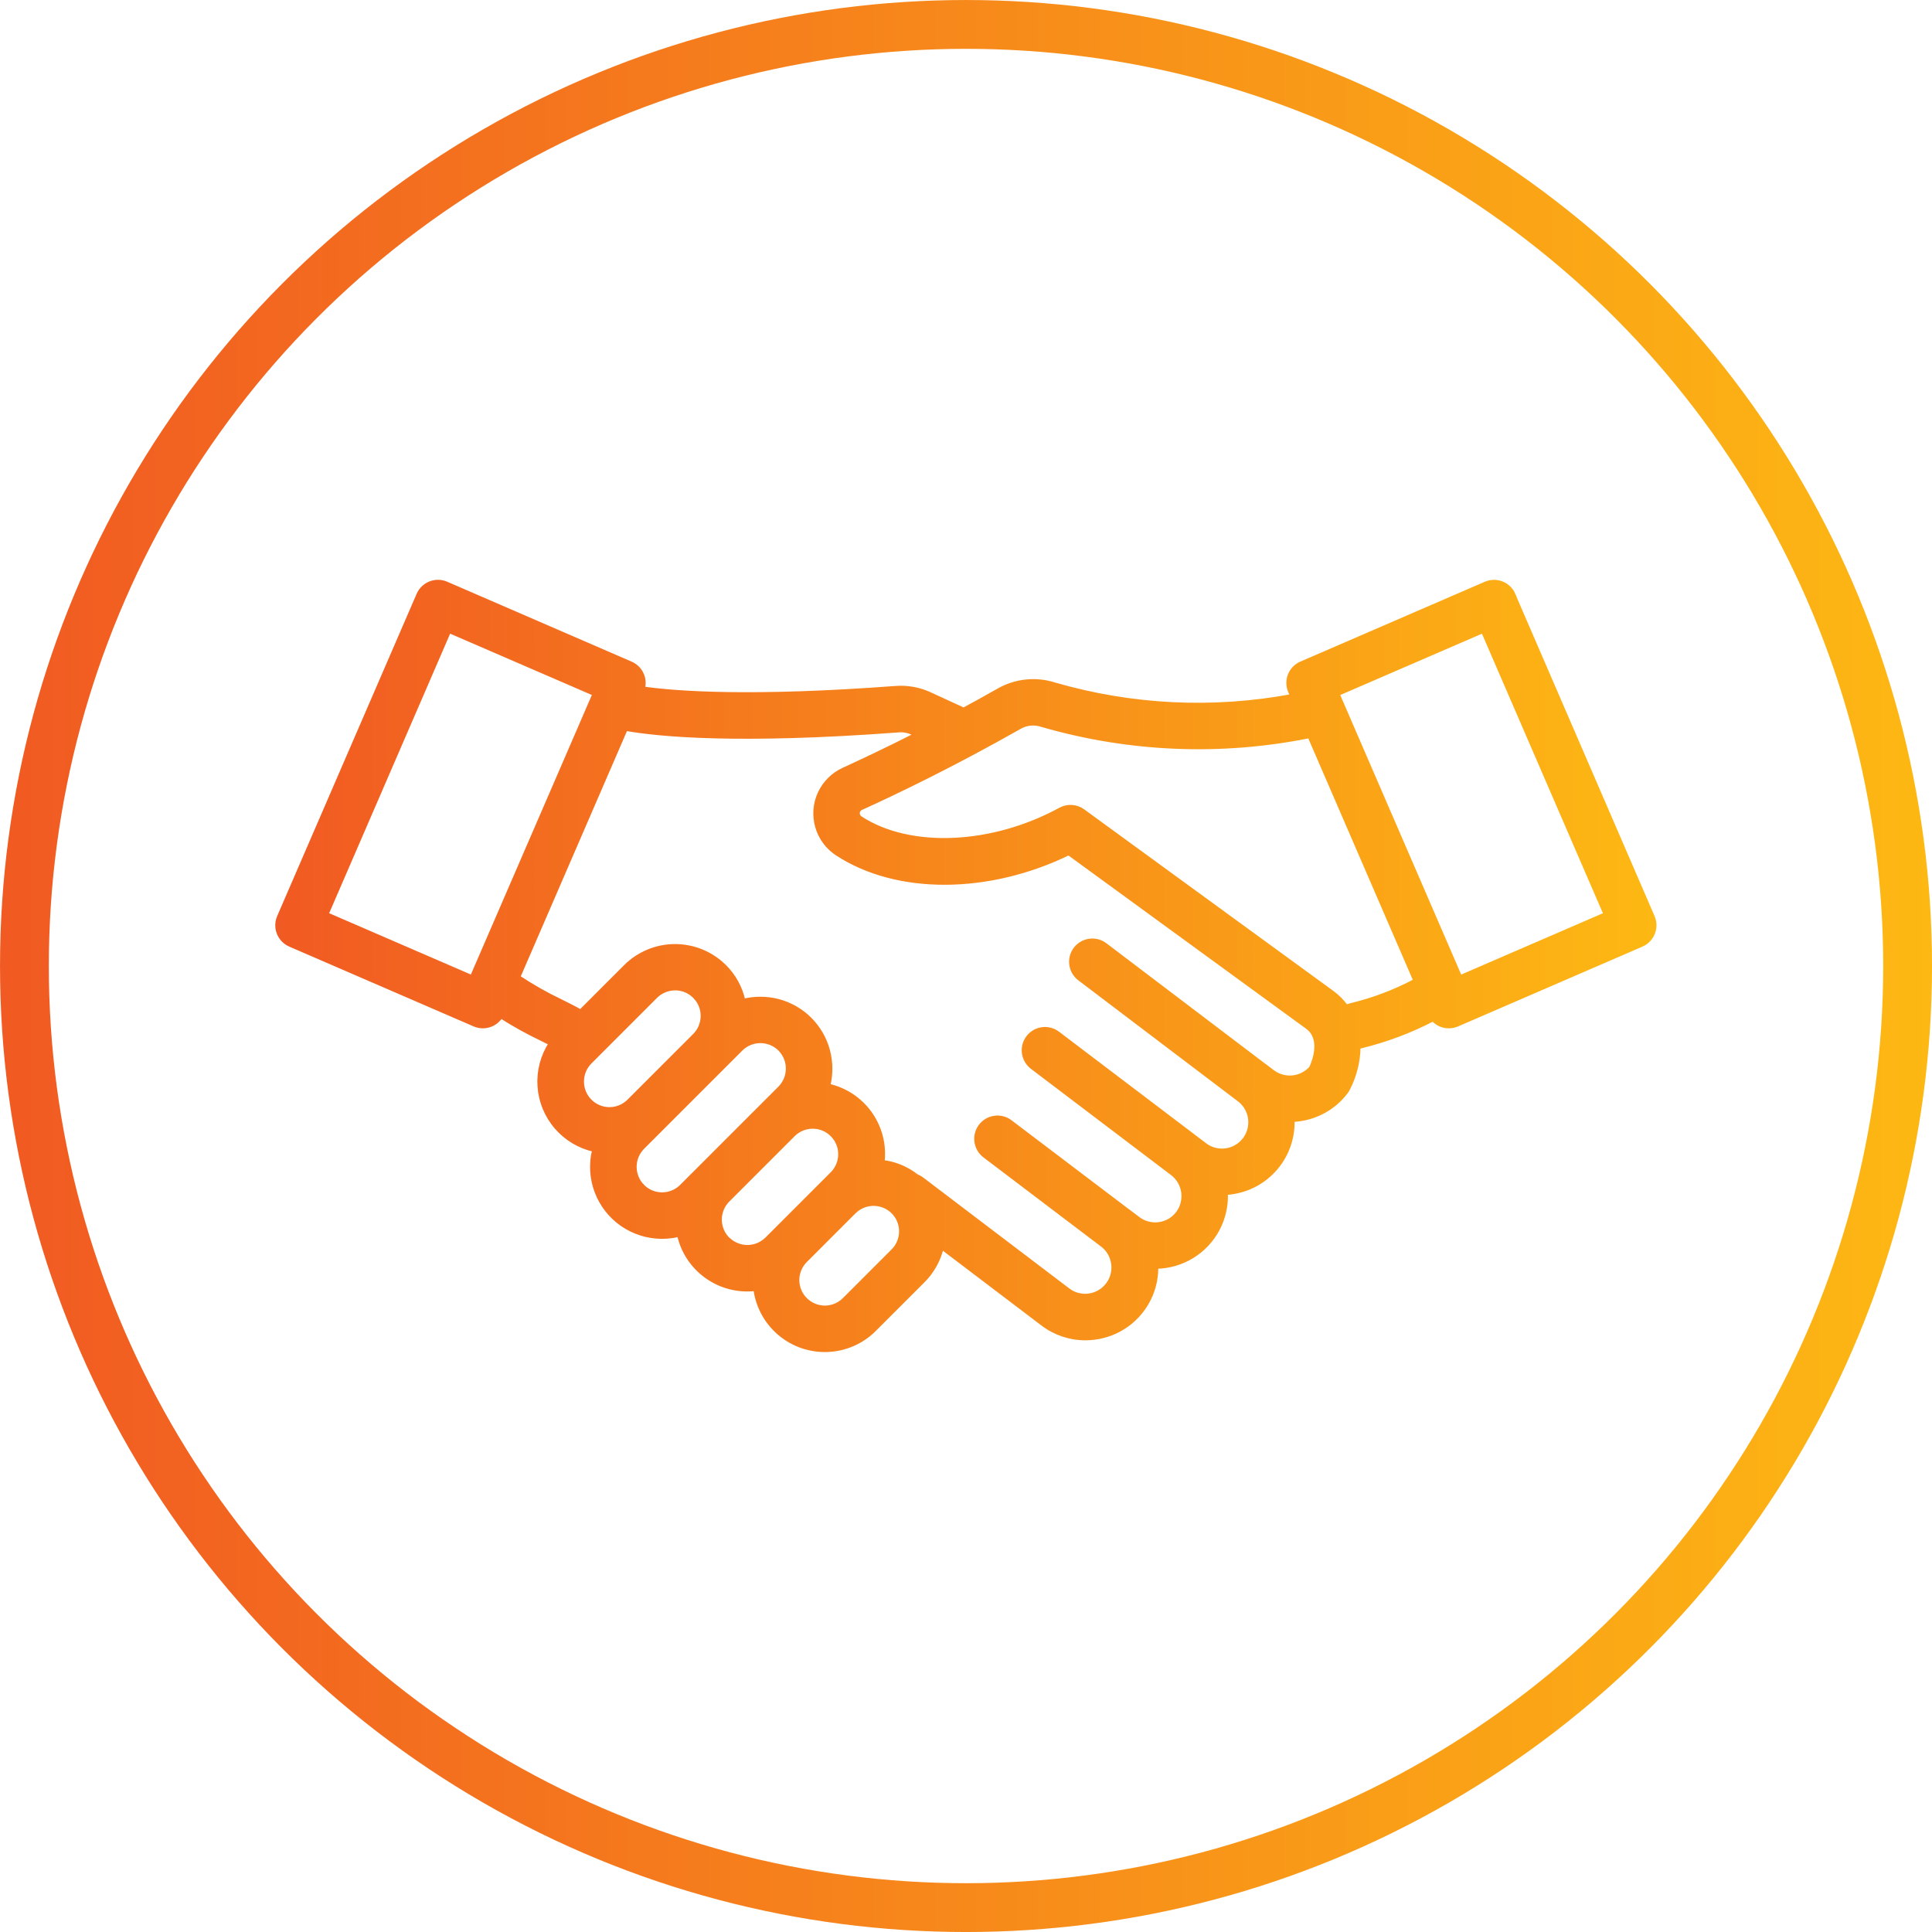 <?xml version="1.0" encoding="UTF-8"?><svg id="Layer_2" xmlns="http://www.w3.org/2000/svg" xmlns:xlink="http://www.w3.org/1999/xlink" viewBox="0 0 560.87 560.87"><defs><style>.cls-1{fill:url(#linear-gradient-2);fill-rule:evenodd;stroke:url(#linear-gradient-3);}.cls-1,.cls-2{stroke-miterlimit:10;}.cls-2{fill:none;stroke:url(#linear-gradient);stroke-width:14.17px;}</style><linearGradient id="linear-gradient" x1="0" y1="280.44" x2="560.87" y2="280.44" gradientUnits="userSpaceOnUse"><stop offset="0" stop-color="#f15a22"/><stop offset="1" stop-color="#fdb813"/></linearGradient><linearGradient id="linear-gradient-2" x1="80.44" y1="280.44" x2="480.44" y2="280.44" xlink:href="#linear-gradient"/><linearGradient id="linear-gradient-3" x1="79.94" y1="280.44" x2="480.94" y2="280.44" xlink:href="#linear-gradient"/></defs><g id="Layer_1-2"><circle class="cls-2" cx="280.44" cy="280.44" r="273.35"/><path class="cls-1" d="m423.93,283.58l-35.51-82.07,42.06-18.2,35.51,82.07-42.06,18.2Zm-32,8.2h0c6.56-1.56,12.9-3.95,18.85-7.11l-30.67-70.87h0c-25.76,5.19-52.39,4.07-77.63-3.25-2.2-.76-4.62-.5-6.61.71-18.91,10.72-35.38,18.67-45.86,23.42-.52.23-.87.73-.91,1.3-.04.57.23,1.12.7,1.43,14.32,9.36,38.17,8.33,57.99-2.48h0c1.04-.57,2.22-.83,3.4-.75,1.18.08,2.31.49,3.27,1.19l72.36,52.73c1.53,1.12,2.88,2.47,4,4l1.12-.3v-.02Zm-11.36,18.18c-1.36,1.54-3.25,2.52-5.3,2.73-2.05.21-4.1-.36-5.75-1.59l-2.22-1.69-.05-.04h-.03l-46.33-35.14c-1.32-1-2.99-1.44-4.63-1.21-1.64.23-3.13,1.09-4.13,2.41-1,1.32-1.44,2.99-1.21,4.63.23,1.64,1.09,3.13,2.42,4.13l46.39,35.17c2.29,1.77,3.47,4.62,3.09,7.49-.37,2.87-2.24,5.32-4.91,6.45s-5.73.75-8.04-.99l-42.73-32.4h0c-1.32-1-2.99-1.44-4.63-1.21-1.64.23-3.13,1.09-4.13,2.42-1,1.32-1.44,2.99-1.21,4.63.23,1.64,1.09,3.13,2.41,4.13l40.71,30.87h0c1.71,1.31,2.83,3.24,3.12,5.38.29,2.13-.27,4.3-1.56,6.02-1.3,1.72-3.24,2.85-5.37,3.14-2.14.29-4.3-.27-6.02-1.57l-2.8-2.12-.05-.04h-.03l-34.23-25.94c-1.32-1-2.99-1.44-4.63-1.21-1.64.23-3.13,1.09-4.13,2.42-1,1.32-1.44,2.99-1.21,4.63.23,1.64,1.09,3.13,2.41,4.13l34.28,25.99h0c2.25,1.78,3.39,4.62,3.01,7.46-.38,2.84-2.23,5.28-4.87,6.4-2.64,1.13-5.68.78-7.99-.92l-42.53-32.29c-.47-.36-.98-.64-1.53-.85-2.85-2.24-6.25-3.66-9.85-4.12.56-4.98-.74-10-3.64-14.08-2.91-4.09-7.22-6.95-12.11-8.06.39-1.59.58-3.22.58-4.86,0-3.58-.93-7.1-2.72-10.21-1.79-3.1-4.36-5.68-7.47-7.47-3.1-1.79-6.62-2.73-10.21-2.72-1.64,0-3.27.19-4.87.58-.84-3.76-2.73-7.2-5.46-9.91-3.83-3.82-9.02-5.96-14.43-5.96s-10.6,2.14-14.43,5.96l-13.02,13.02c-1.84-1.05-3.67-1.96-5.57-2.9h0c-4.29-2.04-8.44-4.39-12.4-7.02l31.14-71.94c9.62,1.69,32.45,3.92,79.06.44h0c1.42-.14,2.86.12,4.14.75l.84.4c-8.29,4.2-15.44,7.58-20.89,10.07h0c-3.07,1.4-5.53,3.85-6.95,6.91-1.41,3.06-1.67,6.53-.74,9.77.93,3.24,3,6.04,5.82,7.88,17.4,11.37,44,11.2,67.26-.13l69.2,50.44c4.44,3.23,2.13,9.53,1.12,11.76h0Zm-121.37,53.09c1.48-1.49,2.31-3.5,2.31-5.59s-.83-4.11-2.31-5.59c-1.49-1.47-3.5-2.3-5.59-2.3s-4.1.83-5.59,2.3l-14.15,14.15c-1.48,1.48-2.32,3.49-2.32,5.59,0,2.1.83,4.11,2.32,5.59,1.48,1.48,3.49,2.32,5.59,2.32,2.1,0,4.11-.83,5.59-2.32l14.15-14.15Zm-47.82-3.42c1.49,1.47,3.5,2.3,5.59,2.3s4.1-.83,5.59-2.3l19.05-19.05c1.95-2.01,2.69-4.9,1.95-7.59-.74-2.7-2.85-4.81-5.54-5.54-2.7-.74-5.59,0-7.59,1.95l-19.07,19.07c-1.48,1.48-2.31,3.49-2.31,5.59s.83,4.11,2.31,5.59l.02-.02Zm-24.76-15.29c1.49,1.48,3.5,2.31,5.59,2.31s4.11-.83,5.59-2.31l28.54-28.54c1.47-1.49,2.3-3.5,2.3-5.59s-.83-4.1-2.3-5.59c-1.49-1.47-3.5-2.3-5.59-2.3s-4.11.83-5.59,2.3l-4.72,4.72-23.81,23.81h0c-1.48,1.49-2.31,3.5-2.31,5.59s.83,4.11,2.31,5.59h0Zm-17.59-30.35c0,2.1.82,4.11,2.31,5.6,1.48,1.48,3.49,2.32,5.59,2.32,2.1,0,4.11-.84,5.59-2.32l19.07-19.07h0c2-2,2.78-4.91,2.05-7.64s-2.86-4.87-5.59-5.6c-2.73-.73-5.65.05-7.65,2.04l-19.07,19.07c-1.48,1.48-2.31,3.5-2.3,5.6v.02Zm-32.07-30.42l35.52-82.07-42.06-18.2-35.52,82.07,42.06,18.2Zm302.5-110.97c-.66-1.52-1.9-2.72-3.44-3.33-1.54-.61-3.26-.58-4.78.08l-53.53,23.17c-1.52.65-2.73,1.89-3.34,3.43-.61,1.54-.58,3.26.08,4.78l.55,1.27h0c-22.88,4.26-46.43,3.11-68.78-3.36-2.72-.88-5.6-1.17-8.44-.87-2.84.31-5.59,1.21-8.06,2.64-3.41,1.94-6.74,3.78-9.97,5.52-3-1.36-6.22-2.84-9.57-4.4-3.22-1.53-6.79-2.18-10.34-1.88-41.59,3.11-63.3,1.54-73.1.16.37-1.44.21-2.96-.44-4.29-.65-1.33-1.76-2.39-3.12-2.98l-53.55-23.2c-1.52-.66-3.24-.69-4.78-.08-1.54.61-2.78,1.81-3.44,3.33l-40.48,93.54c-.66,1.52-.69,3.24-.08,4.78.61,1.54,1.81,2.78,3.33,3.44l53.53,23.17c.79.34,1.63.51,2.48.51,2.12,0,4.1-1.08,5.24-2.86,3.86,2.45,7.87,4.66,12,6.63.82.41,1.58.78,2.31,1.16-2.38,3.69-3.5,8.05-3.2,12.42s2,8.54,4.86,11.87c2.86,3.33,6.71,5.65,10.99,6.62-.99,4.02-.74,8.25.73,12.12s4.08,7.2,7.49,9.55c3.41,2.35,7.45,3.6,11.59,3.6,1.64,0,3.27-.2,4.86-.58,1.11,4.89,3.98,9.2,8.07,12.1s9.1,4.2,14.09,3.63c.67,5.06,3.22,9.68,7.13,12.96,3.91,3.28,8.91,4.97,14.01,4.74,5.1-.23,9.93-2.35,13.53-5.96l14.15-14.15h0c2.66-2.65,4.52-5.98,5.4-9.63l29.22,22.17c3.57,2.71,7.92,4.18,12.41,4.18.96,0,1.92-.06,2.87-.2,4.96-.67,9.51-3.13,12.79-6.92,3.28-3.79,5.07-8.64,5.02-13.65,3.67-.07,7.25-1.11,10.38-3.03s5.69-4.63,7.42-7.87c1.73-3.24,2.56-6.88,2.41-10.54.52-.03,1.05-.08,1.58-.16h0c5.04-.69,9.64-3.22,12.92-7.1,3.28-3.88,5.01-8.84,4.86-13.92.62-.03,1.24-.09,1.86-.18h0c2.69-.36,5.28-1.25,7.62-2.61,2.34-1.37,4.39-3.18,6.02-5.35.23-.31.44-.63.61-.98,1.93-3.74,2.97-7.87,3.04-12.07l.65-.18c7.25-1.76,14.27-4.39,20.89-7.83,1.18,1.29,2.84,2.02,4.59,2.02.85,0,1.7-.18,2.48-.51l53.53-23.17h0c1.52-.66,2.72-1.9,3.33-3.44.61-1.54.58-3.26-.08-4.78l-40.45-93.54Z"/></g></svg>